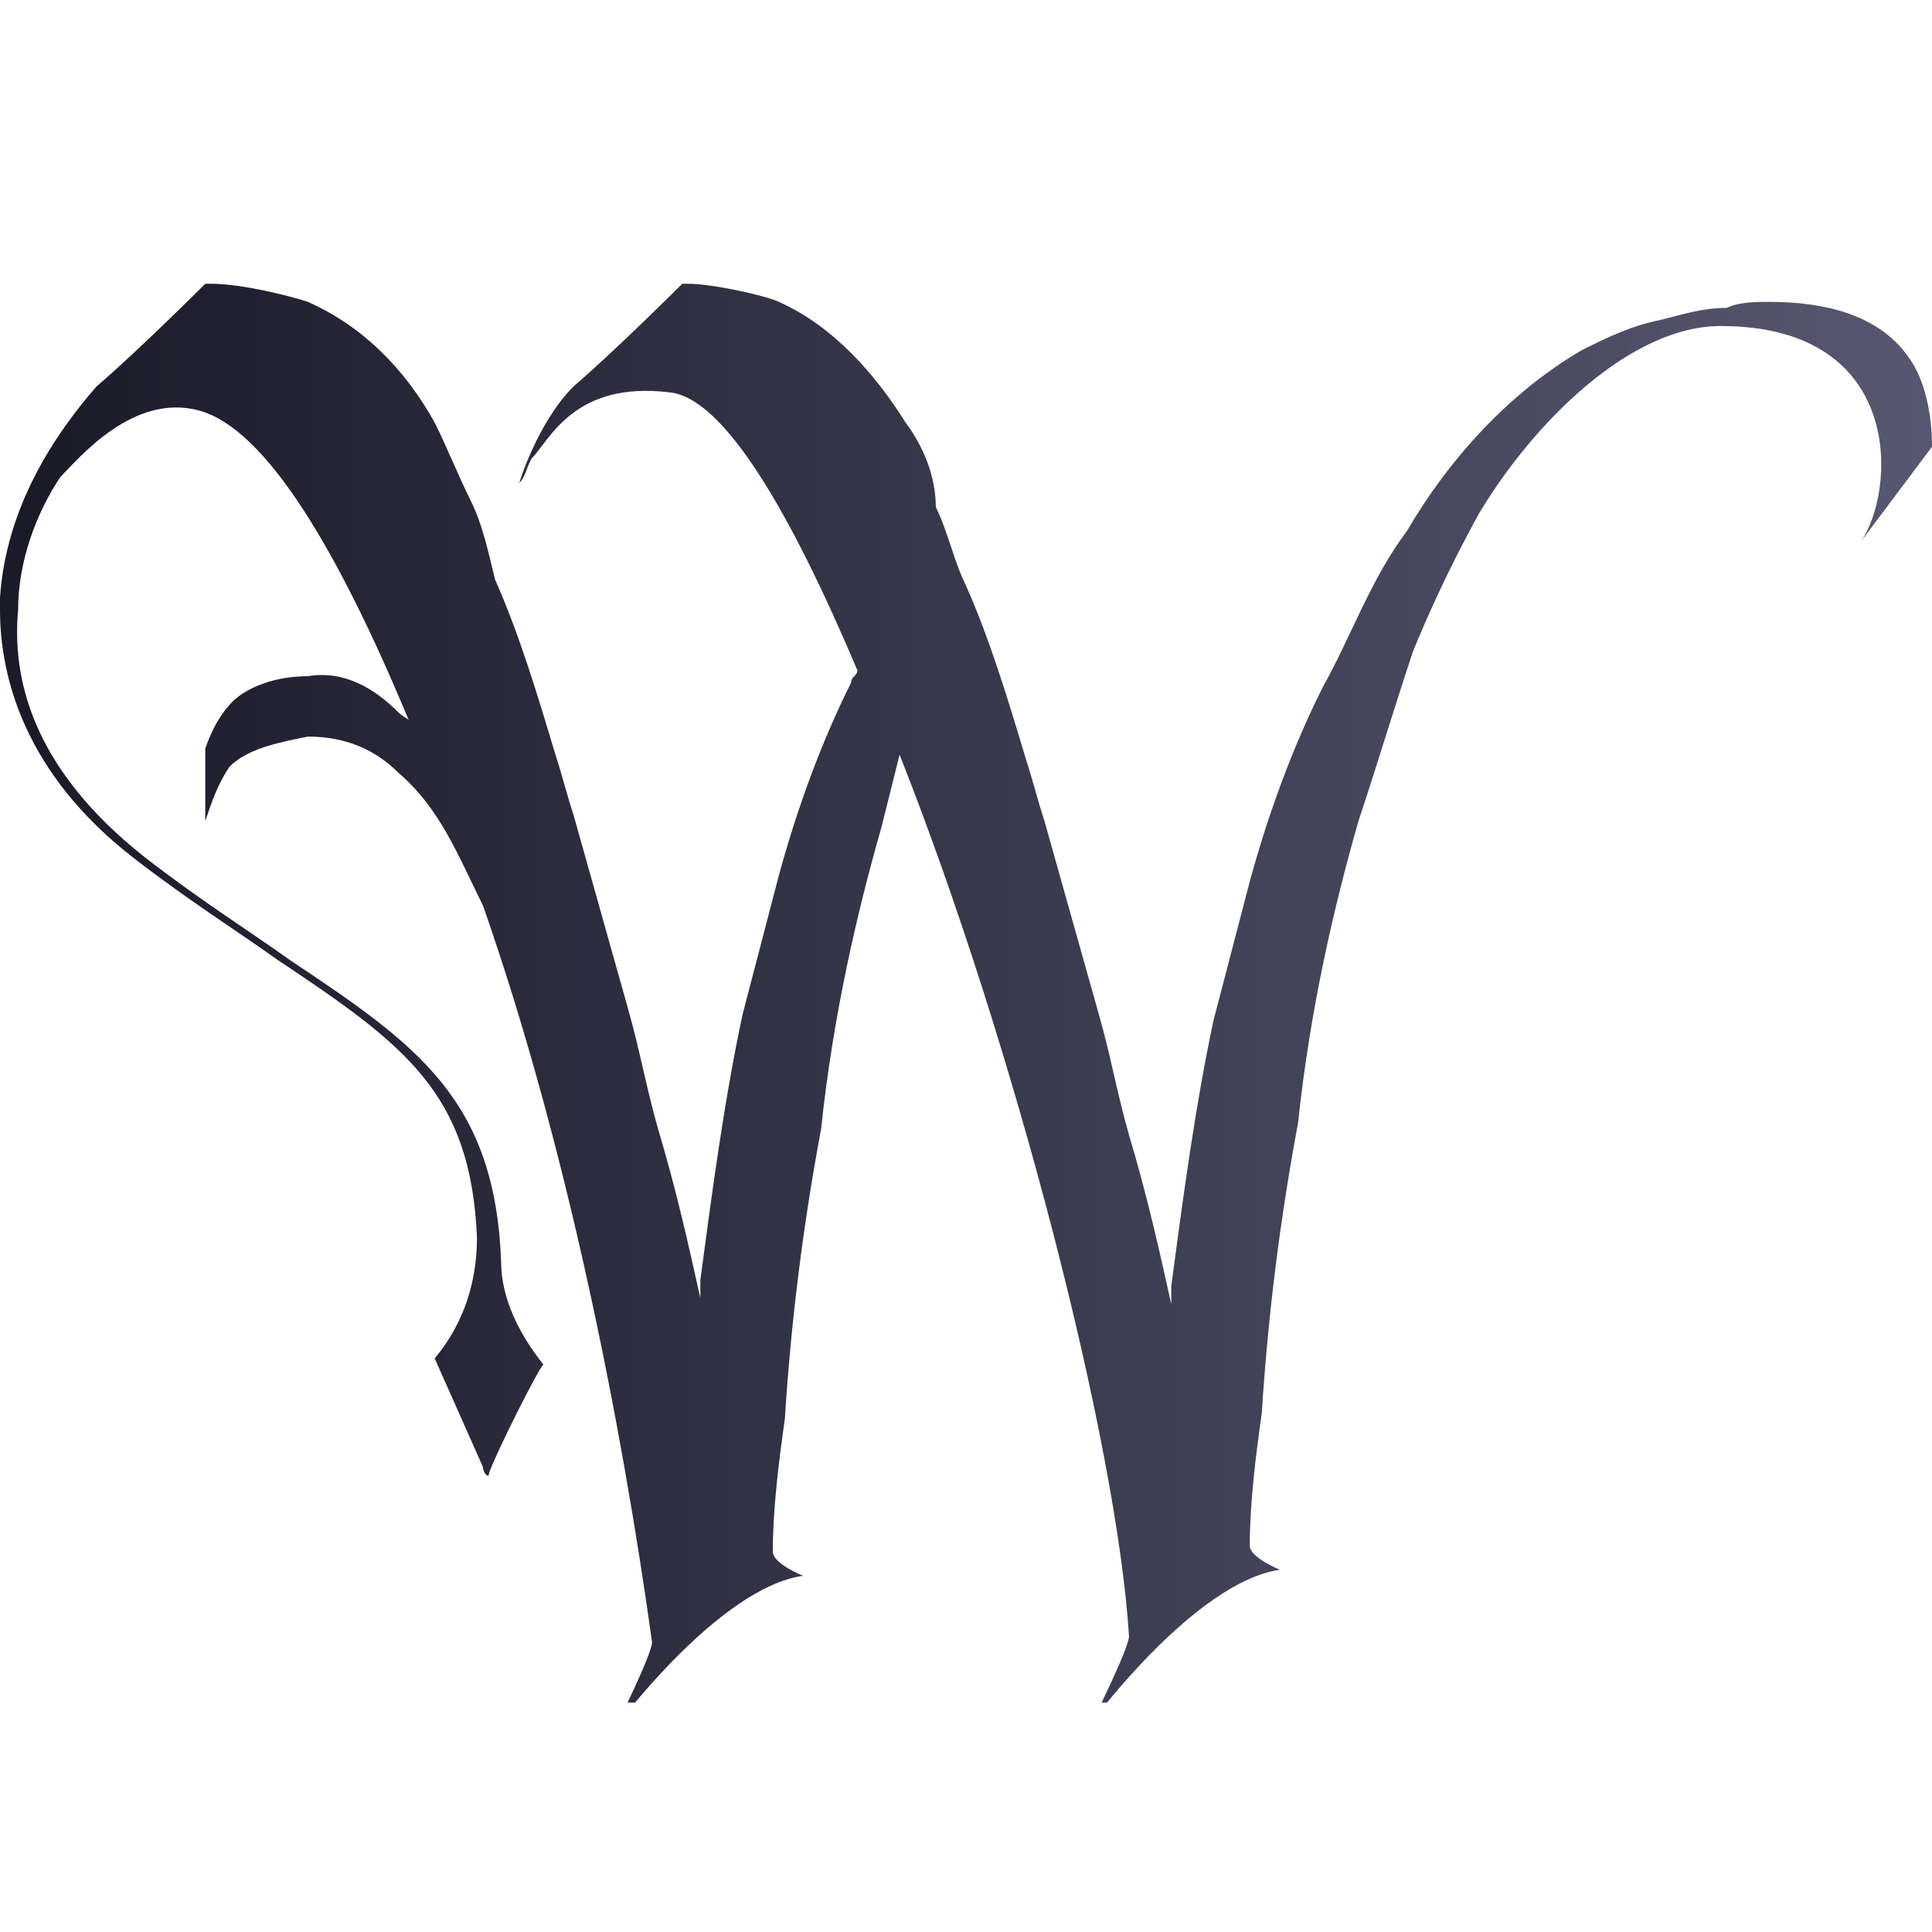 <?xml version="1.0" encoding="utf-8"?>
<!-- Generator: Adobe Illustrator 27.9.0, SVG Export Plug-In . SVG Version: 6.00 Build 0)  -->
<svg version="1.1" id="Ebene_1" xmlns="http://www.w3.org/2000/svg" xmlns:xlink="http://www.w3.org/1999/xlink" x="0px" y="0px"
	 viewBox="0 0 32 32" style="enable-background:new 0 0 32 32;" xml:space="preserve">
<style type="text/css">
	
		.st0{clip-path:url(#SVGID_00000011021102336248297230000004405157691394797230_);fill:url(#SVGID_00000036956054329820149950000015098850617854019716_);}
</style>
<g>
	<defs>
		<path id="SVGID_1_" d="M3.3,13.9C3.3,13.9,3.3,13.9,3.3,13.9C3.3,13.9,3.3,13.9,3.3,13.9 M11.4,4.7c0,0-0.1,0-0.1,0
			c0,0-1.1,1.1-1.8,1.7C8.9,7,8.6,8,8.6,8c0.1-0.1,0.1-0.2,0.2-0.4c0.3-0.3,0.7-1.3,2.3-1.1c0.9,0.1,2,2,3.1,4.6
			c0,0.1-0.1,0.1-0.1,0.2c-0.5,1-0.9,2.1-1.2,3.2l-0.6,2.3c-0.3,1.4-0.5,2.9-0.7,4.4c0,0.1,0,0.2,0,0.3c-0.2-0.9-0.4-1.8-0.7-2.8
			c-0.2-0.7-0.3-1.3-0.5-2l-0.9-3.2c-0.1-0.3-0.2-0.7-0.3-1c-0.3-1-0.6-2-1-2.9C8.1,9.2,8,8.7,7.8,8.3C7.6,7.9,7.4,7.4,7.2,7
			C6.7,6.1,6,5.4,5.1,5C4.8,4.9,4,4.7,3.5,4.7h0c0,0-0.1,0-0.1,0c0,0-1.1,1.1-1.8,1.7C0.9,7.2,0.1,8.4,0,9.9c0,0.1,0,0.1,0,0.2v0
			c0,1.1,0.4,2.7,2.2,4.1c0.9,0.7,1.7,1.2,2.4,1.7c2.1,1.4,3.2,2.2,3.3,4.6c0,0.7-0.2,1.4-0.7,2c0,0,0,0,0,0L8,24.3
			c0,0.1,0.1,0.2,0.1,0.1c0.1-0.3,0.8-1.7,0.9-1.8c0,0,0,0,0,0c0,0,0,0,0,0c-0.4-0.5-0.7-1.1-0.7-1.7c-0.1-2.7-1.4-3.6-3.5-5
			c-0.7-0.5-1.5-1-2.4-1.7c-1.9-1.5-2.2-3-2.1-4.1c0-0.8,0.3-1.6,0.7-2.2c0.3-0.3,1.2-1.4,2.3-1.1c1.1,0.3,2.3,2.3,3.5,5.2
			c0-0.1-0.1-0.1-0.2-0.2c-0.4-0.4-0.9-0.7-1.5-0.6c-0.4,0-0.8,0.1-1.1,0.3c-0.3,0.2-0.5,0.6-0.6,0.9c0,0.1,0,0.3,0,0.5
			c0,0.4,0,0.8,0,1.2c0,0.1,0,0.1,0,0.2c0,0,0-0.1,0-0.1v-0.3v-0.3c0.1-0.3,0.2-0.6,0.4-0.9c0.3-0.3,0.8-0.4,1.3-0.5
			c0.6,0,1.1,0.2,1.5,0.6c0.7,0.6,1,1.4,1.4,2.2c1.4,4,2.3,8.6,2.8,12.2c0,0.2-0.6,1.4-0.6,1.4s1.7-2.3,3.1-2.5c0,0-0.5-0.2-0.5-0.4
			c0-0.7,0.1-1.5,0.2-2.2c0.1-1.6,0.3-3.2,0.6-4.8c0.2-1.9,0.6-3.6,1-5c0.1-0.4,0.2-0.8,0.3-1.2c1.9,4.8,3.6,11.4,3.8,14.6
			c0,0.2-0.6,1.4-0.6,1.4s1.7-2.3,3.1-2.5c0,0-0.5-0.2-0.5-0.4c0-0.7,0.1-1.5,0.2-2.2c0.1-1.6,0.3-3.2,0.6-4.8c0.2-1.9,0.6-3.6,1-5
			c0.3-0.9,0.6-1.9,0.9-2.8c0.2-0.5,0.6-1.4,1.1-2.3c0.9-1.5,2.5-3.1,4-3.1c3.1,0,2.9,2.8,2.3,3.6L32,7.4c0-0.5-0.1-1.1-0.4-1.5
			c-0.5-0.7-1.4-0.9-2.3-0.9c-0.2,0-0.5,0-0.7,0.1c-0.4,0-0.7,0.1-1.1,0.2c-0.5,0.1-0.9,0.3-1.3,0.5c-1.2,0.7-2.2,1.8-2.9,3
			c-0.6,0.8-0.9,1.7-1.4,2.6c-0.5,1-0.9,2.1-1.2,3.2l-0.6,2.3c-0.3,1.4-0.5,2.9-0.7,4.4c0,0.1,0,0.2,0,0.3c-0.2-0.9-0.4-1.8-0.7-2.8
			c-0.2-0.7-0.3-1.3-0.5-2l-0.9-3.2c-0.1-0.3-0.2-0.7-0.3-1c-0.3-1-0.6-2-1-2.9c-0.2-0.4-0.3-0.9-0.5-1.3C15.5,7.9,15.3,7.4,15,7
			c-0.5-0.8-1.2-1.6-2.1-2C12.7,4.9,11.8,4.7,11.4,4.7L11.4,4.7z"/>
	</defs>
	<clipPath id="SVGID_00000071557466039160069180000010785439617060470975_">
		<use xlink:href="#SVGID_1_"  style="overflow:visible;"/>
	</clipPath>
	
		<linearGradient id="SVGID_00000040532661014771398700000010139961531190580352_" gradientUnits="userSpaceOnUse" x1="-402.957" y1="315.051" x2="-402.733" y2="315.051" gradientTransform="matrix(387.451 0 0 -387.451 156126.391 122083.602)">
		<stop  offset="0" style="stop-color:#171725"/>
		<stop  offset="2.362640e-03" style="stop-color:#171725"/>
		<stop  offset="0.382" style="stop-color:#5C5C77"/>
		<stop  offset="0.619" style="stop-color:#28273E"/>
		<stop  offset="1" style="stop-color:#28273E"/>
	</linearGradient>
	
		<rect y="4.7" style="clip-path:url(#SVGID_00000071557466039160069180000010785439617060470975_);fill:url(#SVGID_00000040532661014771398700000010139961531190580352_);" width="32" height="23.5"/>
</g>
</svg>

